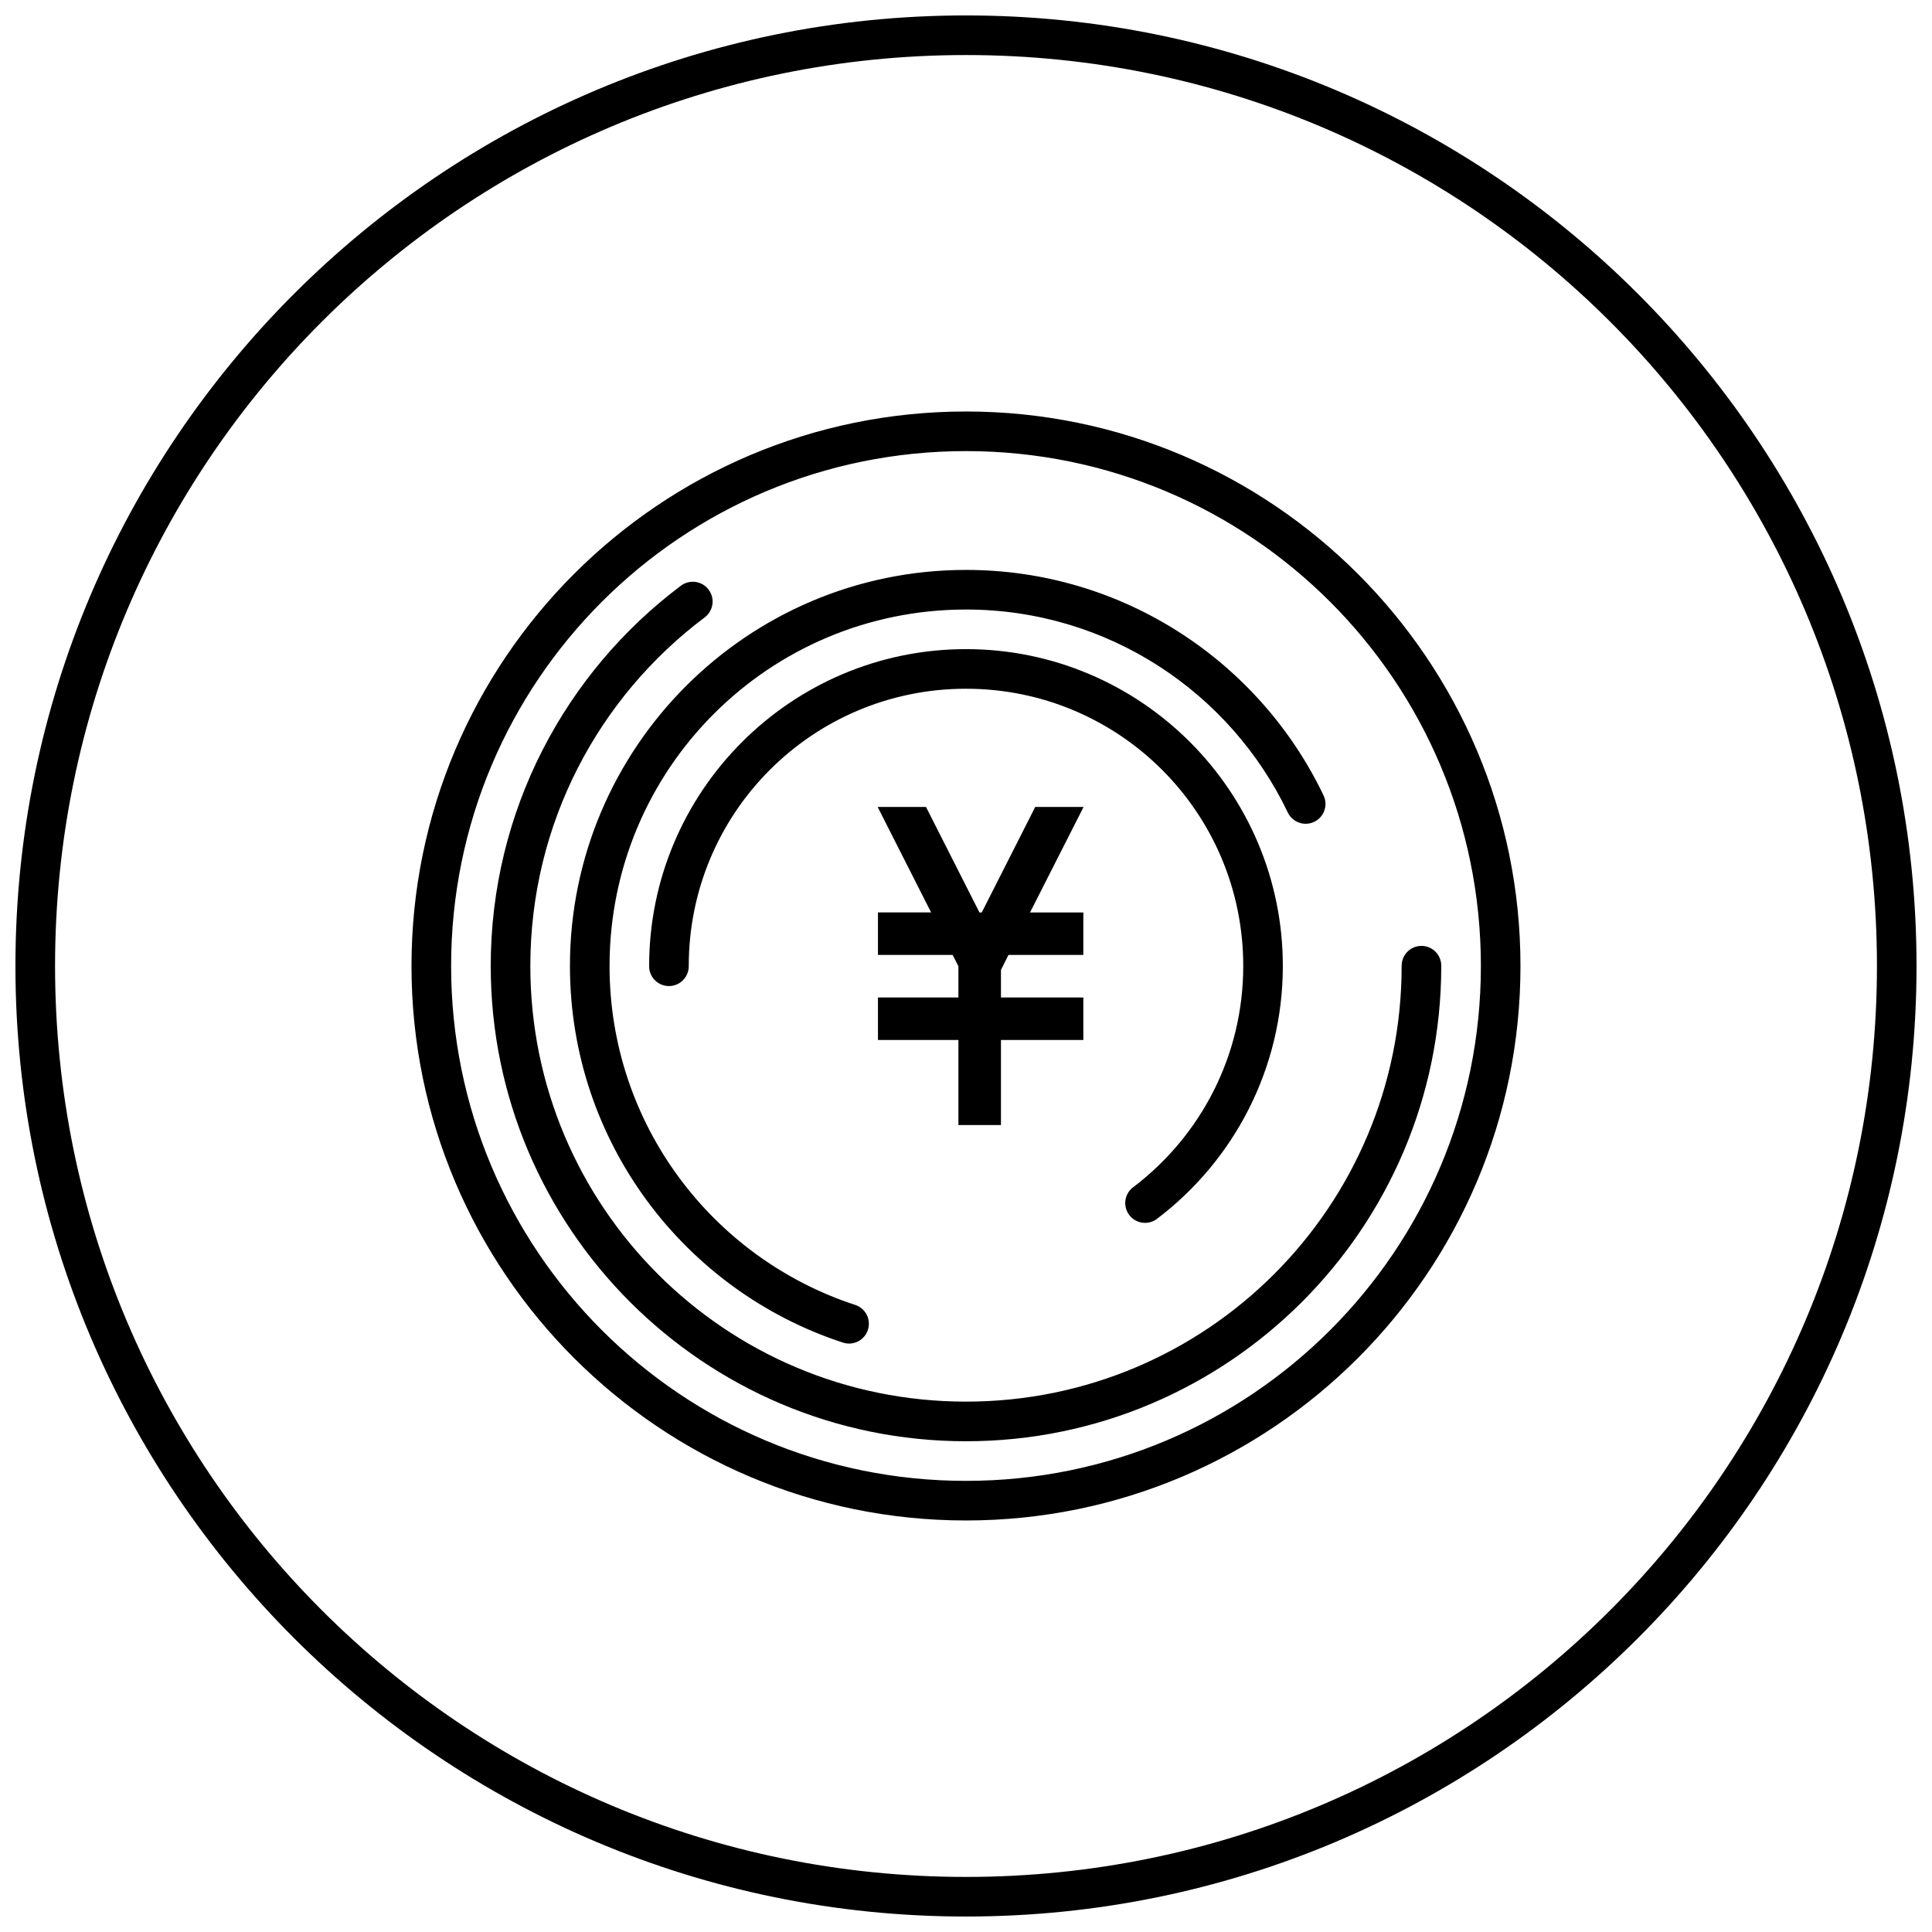 <?xml version="1.0" encoding="UTF-8"?>
<!-- The Best Svg Icon site in the world: iconSvg.co, Visit us! https://iconsvg.co -->
<svg width="800px" height="800px" version="1.1" viewBox="144 144 512 512" xmlns="http://www.w3.org/2000/svg">
 <defs>
  <clipPath id="a">
   <path d="m148.09 148.09h503.81v503.81h-503.81z"/>
  </clipPath>
 </defs>
 <g clip-path="url(#a)">
  <path d="m400 148.09c-139.06 0-251.91 112.84-251.91 251.91 0 139.06 112.84 251.9 251.91 251.9 139.06 0 251.9-112.84 251.9-251.9 0-139.06-112.84-251.91-251.9-251.91zm0 10.496c133.39 0 241.41 108.02 241.41 241.41 0 133.39-108.02 241.41-241.41 241.41-133.39 0-241.41-108.02-241.41-241.41 0-133.39 108.02-241.41 241.41-241.41zm0 94.465c-81.094 0-146.95 65.852-146.95 146.95s65.852 146.94 146.95 146.94c81.09 0 146.94-65.848 146.94-146.94s-65.852-146.95-146.94-146.95zm0 10.496c75.418 0 136.45 61.027 136.45 136.45 0 75.418-61.027 136.45-136.45 136.45-75.422 0-136.45-61.027-136.45-136.45 0-75.422 61.027-136.45 136.45-136.45zm0 31.488c-57.906 0-104.96 47.055-104.96 104.96 0 46.516 30.309 86.055 72.305 99.793 1.324 0.445 2.773 0.34 4.023-0.289s2.199-1.73 2.633-3.062c0.434-1.328 0.32-2.777-0.316-4.023-0.641-1.246-1.75-2.184-3.082-2.609-37.762-12.352-65.066-47.852-65.066-89.809 0-52.234 42.23-94.465 94.465-94.465 37.645 0 70.078 21.996 85.277 53.793 1.254 2.613 4.387 3.719 7.004 2.469 2.613-1.25 3.719-4.387 2.469-7-16.898-35.344-53.016-59.758-94.75-59.758zm-72.348 3.137c-1.188-0.012-2.344 0.375-3.277 1.105-30.562 22.977-50.328 59.57-50.328 100.72 0 69.496 56.453 125.95 125.95 125.95 69.496 0 125.95-56.453 125.95-125.95 0.023-1.406-0.523-2.762-1.508-3.762-0.988-1-2.332-1.562-3.738-1.562s-2.75 0.562-3.738 1.562c-0.984 1-1.531 2.356-1.512 3.762 0 63.824-51.629 115.45-115.45 115.45-63.828 0-115.46-51.629-115.46-115.45 0-37.793 18.121-71.266 46.145-92.332 1.828-1.332 2.602-3.688 1.91-5.844-0.688-2.156-2.68-3.625-4.945-3.648zm72.348 17.855c-46.312 0-83.969 37.656-83.969 83.969-0.02 1.402 0.523 2.758 1.508 3.758 0.988 1 2.336 1.562 3.738 1.562 1.406 0 2.754-0.562 3.738-1.562 0.988-1 1.531-2.356 1.512-3.758 0-40.641 32.832-73.473 73.473-73.473 40.637 0 73.473 32.832 73.473 73.473 0 23.91-11.387 45.102-29.031 58.527-1.172 0.816-1.957 2.078-2.18 3.492-0.219 1.41 0.145 2.852 1.012 3.988 0.863 1.141 2.156 1.875 3.578 2.035 1.422 0.164 2.844-0.262 3.945-1.172 20.156-15.332 33.168-39.625 33.168-66.871 0.004-46.312-37.652-83.969-83.965-83.969zm-23.414 41.82 14.168 27.961h-14.086v11.254h19.805l1.516 3.016v8.262h-21.32v11.273h21.32v22.531h11.277v-22.531h21.832v-11.273h-21.832v-7.301l1.988-3.977h19.844v-11.254h-14.125l14.188-27.961h-12.812l-14.168 27.961h-0.613l-14.168-27.961z"/>
 </g>
</svg>